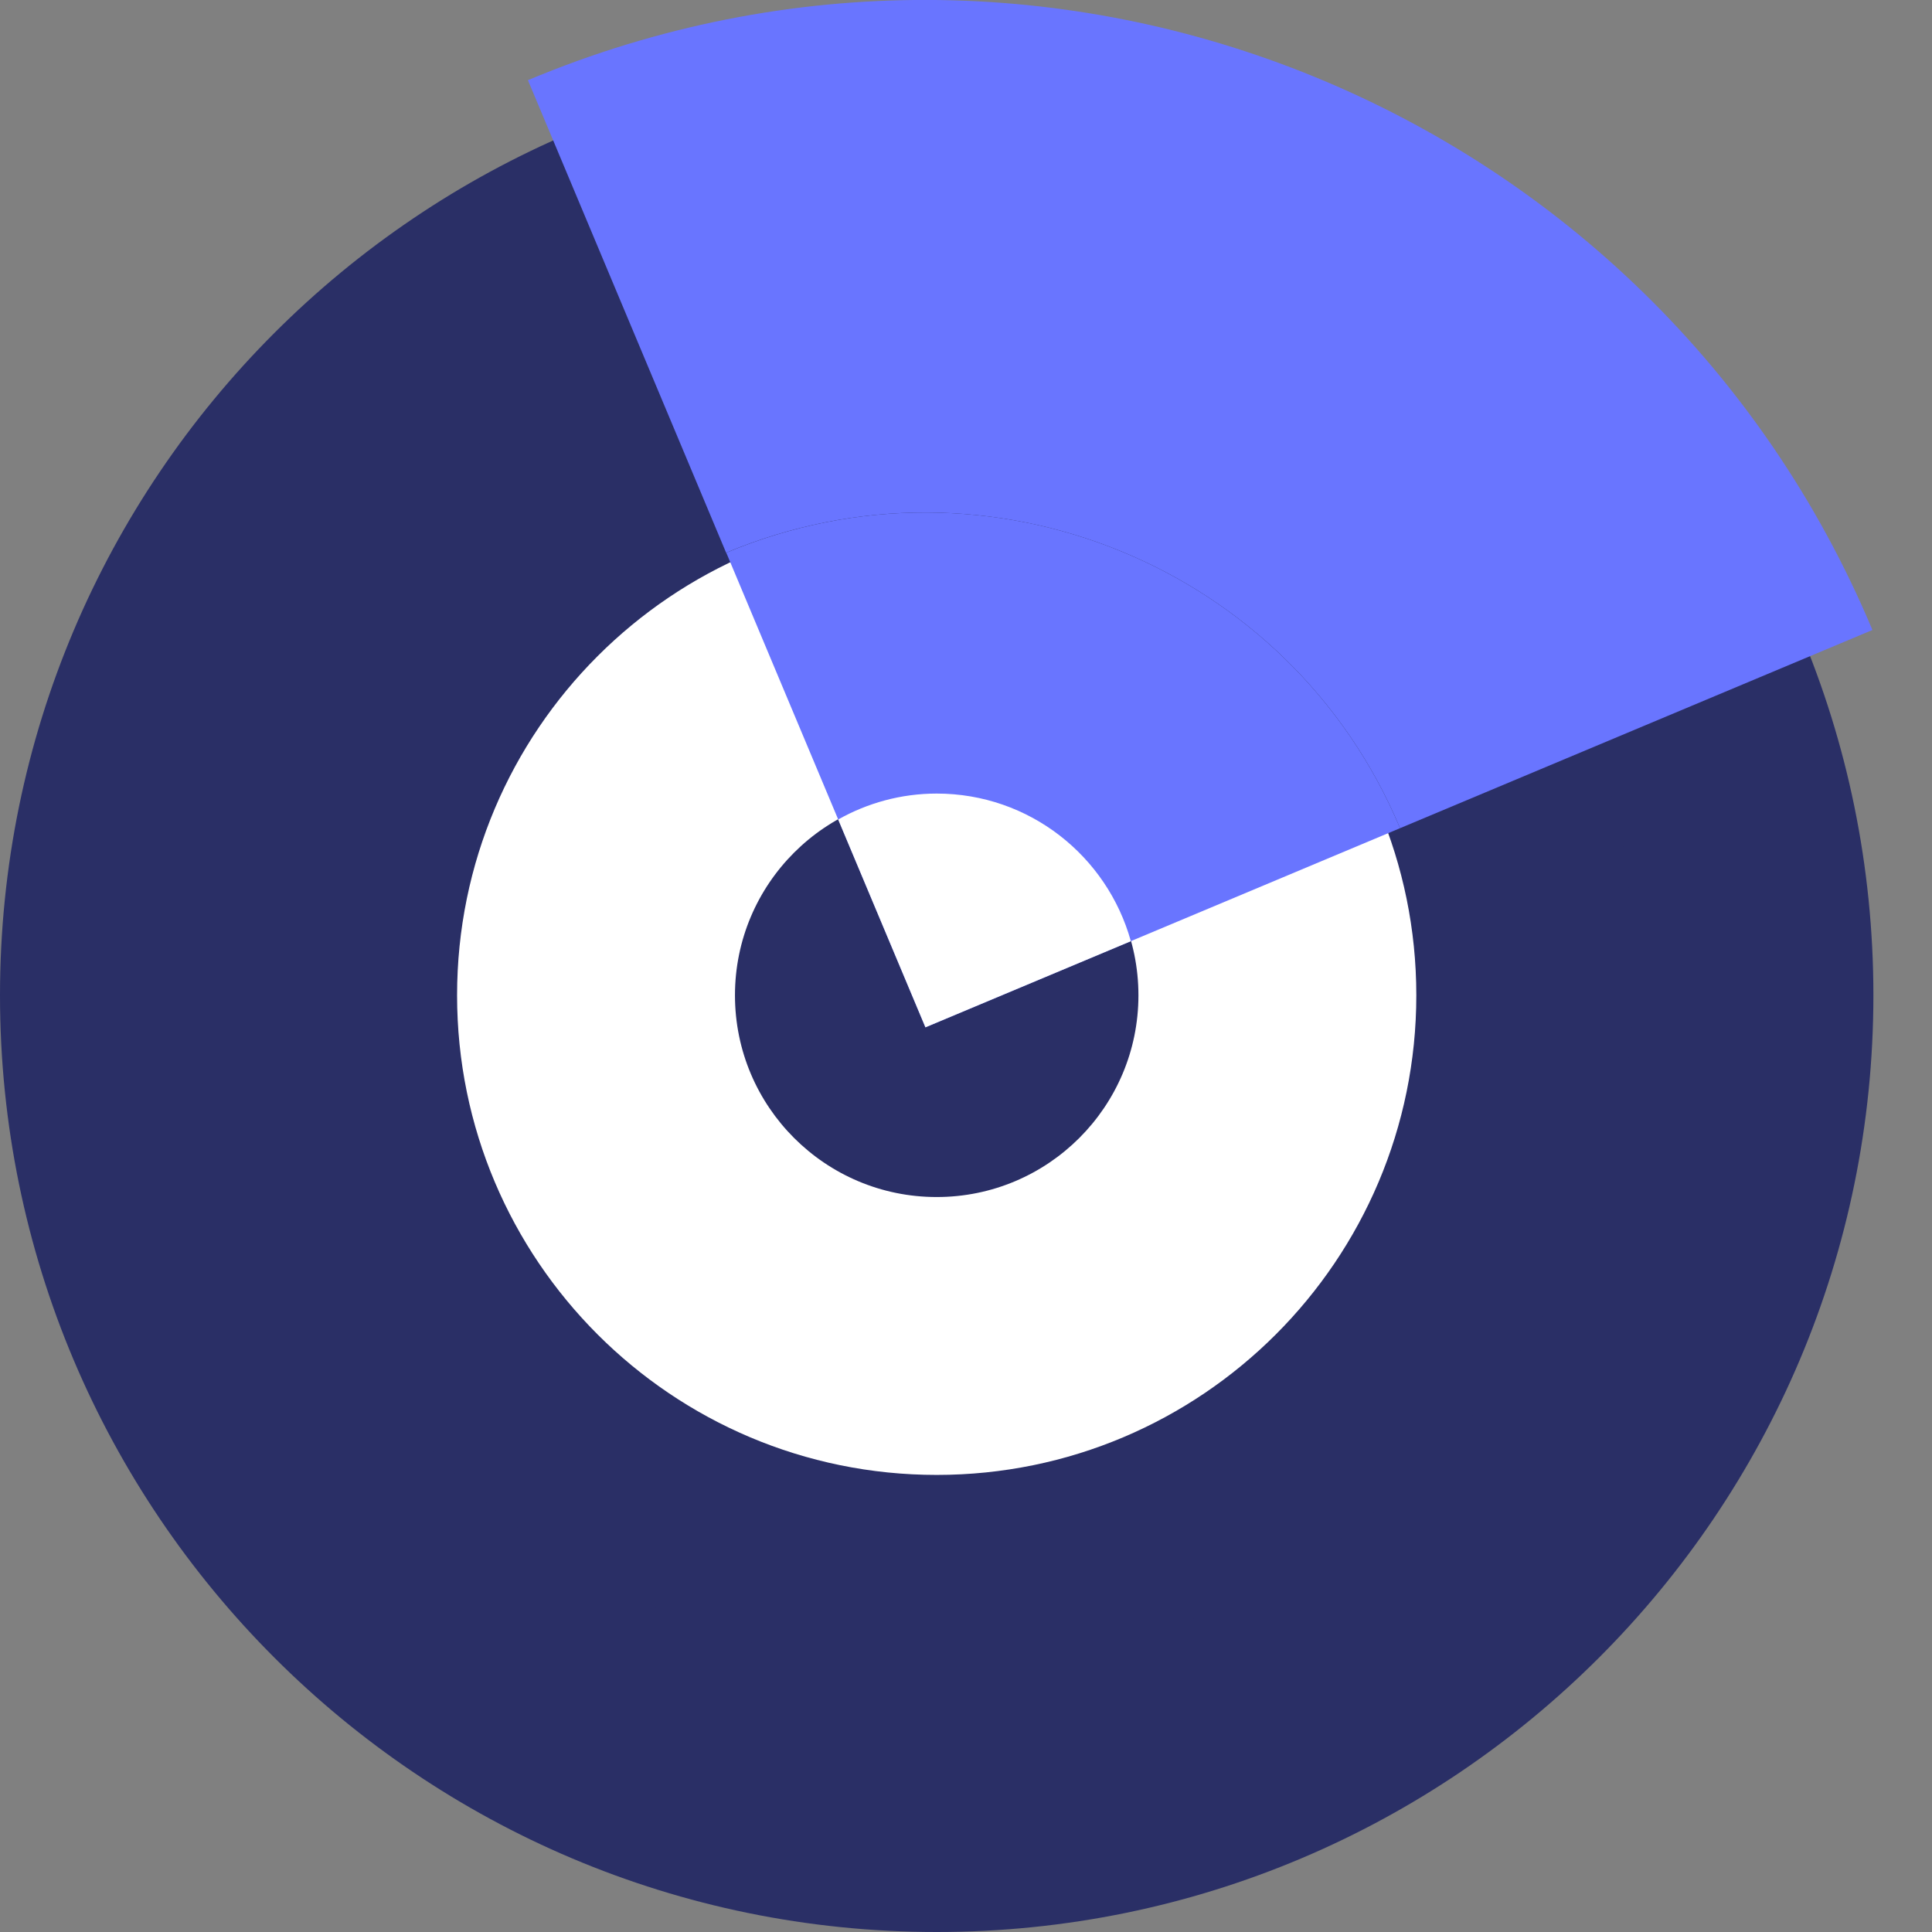 <svg width="12" height="12" viewBox="0 0 12 12" fill="none" xmlns="http://www.w3.org/2000/svg">
<rect x="0" y="0" width="12" height="12" fill="#808080" stroke="none"/>
<g id="Frame 17125" clip-path="url(#clip0_4435_38418)">
<path id="Vector" d="M5.818 12C9.031 12 11.636 9.395 11.636 6.182C11.636 2.969 9.031 0.364 5.818 0.364C2.605 0.364 0 2.969 0 6.182C0 9.395 2.605 12 5.818 12Z" fill="#2A2F66"/>
<path id="Vector_2" d="M9.795 4.309L7.851 5.125L7.851 5.125L5.855 5.963L5.017 3.967C5.019 3.966 5.021 3.965 5.023 3.965L5.023 3.964C5.021 3.965 5.019 3.966 5.017 3.967L4.196 2.009C2.608 2.651 1.487 4.206 1.487 6.024C1.487 8.416 3.426 10.355 5.818 10.355C8.21 10.355 10.148 8.416 10.148 6.024C10.148 5.415 10.022 4.835 9.795 4.309Z" fill="#2A2F66"/>
<path id="Vector_3" d="M5.818 9.161C7.463 9.161 8.797 7.827 8.797 6.182C8.797 4.537 7.463 3.203 5.818 3.203C4.173 3.203 2.839 4.537 2.839 6.182C2.839 7.827 4.173 9.161 5.818 9.161Z" fill="white"/>
<path id="Vector_4" d="M5.818 7.435C6.51 7.435 7.071 6.874 7.071 6.182C7.071 5.49 6.51 4.929 5.818 4.929C5.126 4.929 4.565 5.49 4.565 6.182C4.565 6.874 5.126 7.435 5.818 7.435Z" fill="#2A2F66"/>
<g id="Group">
<path id="Vector_5" d="M4.511 3.433C6.139 2.75 8.013 3.516 8.696 5.144L5.748 6.381L4.511 3.433Z" fill="#6975FF"/>
<path id="Vector_6" d="M3.279 0.498L4.51 3.433C6.139 2.75 8.013 3.516 8.696 5.144L11.63 3.913C10.267 0.664 6.528 -0.865 3.279 0.498Z" fill="#6975FF"/>
</g>
<g id="Group_2">
<path id="Vector_7" d="M7.024 5.846C6.877 5.318 6.394 4.929 5.818 4.929C5.596 4.929 5.387 4.988 5.206 5.09L5.748 6.381L7.024 5.846Z" fill="white"/>
</g>
</g>
<defs>
<clipPath id="clip0_4435_38418">
<rect width="11.636" height="12" fill="white"/>
</clipPath>
</defs>
</svg>
